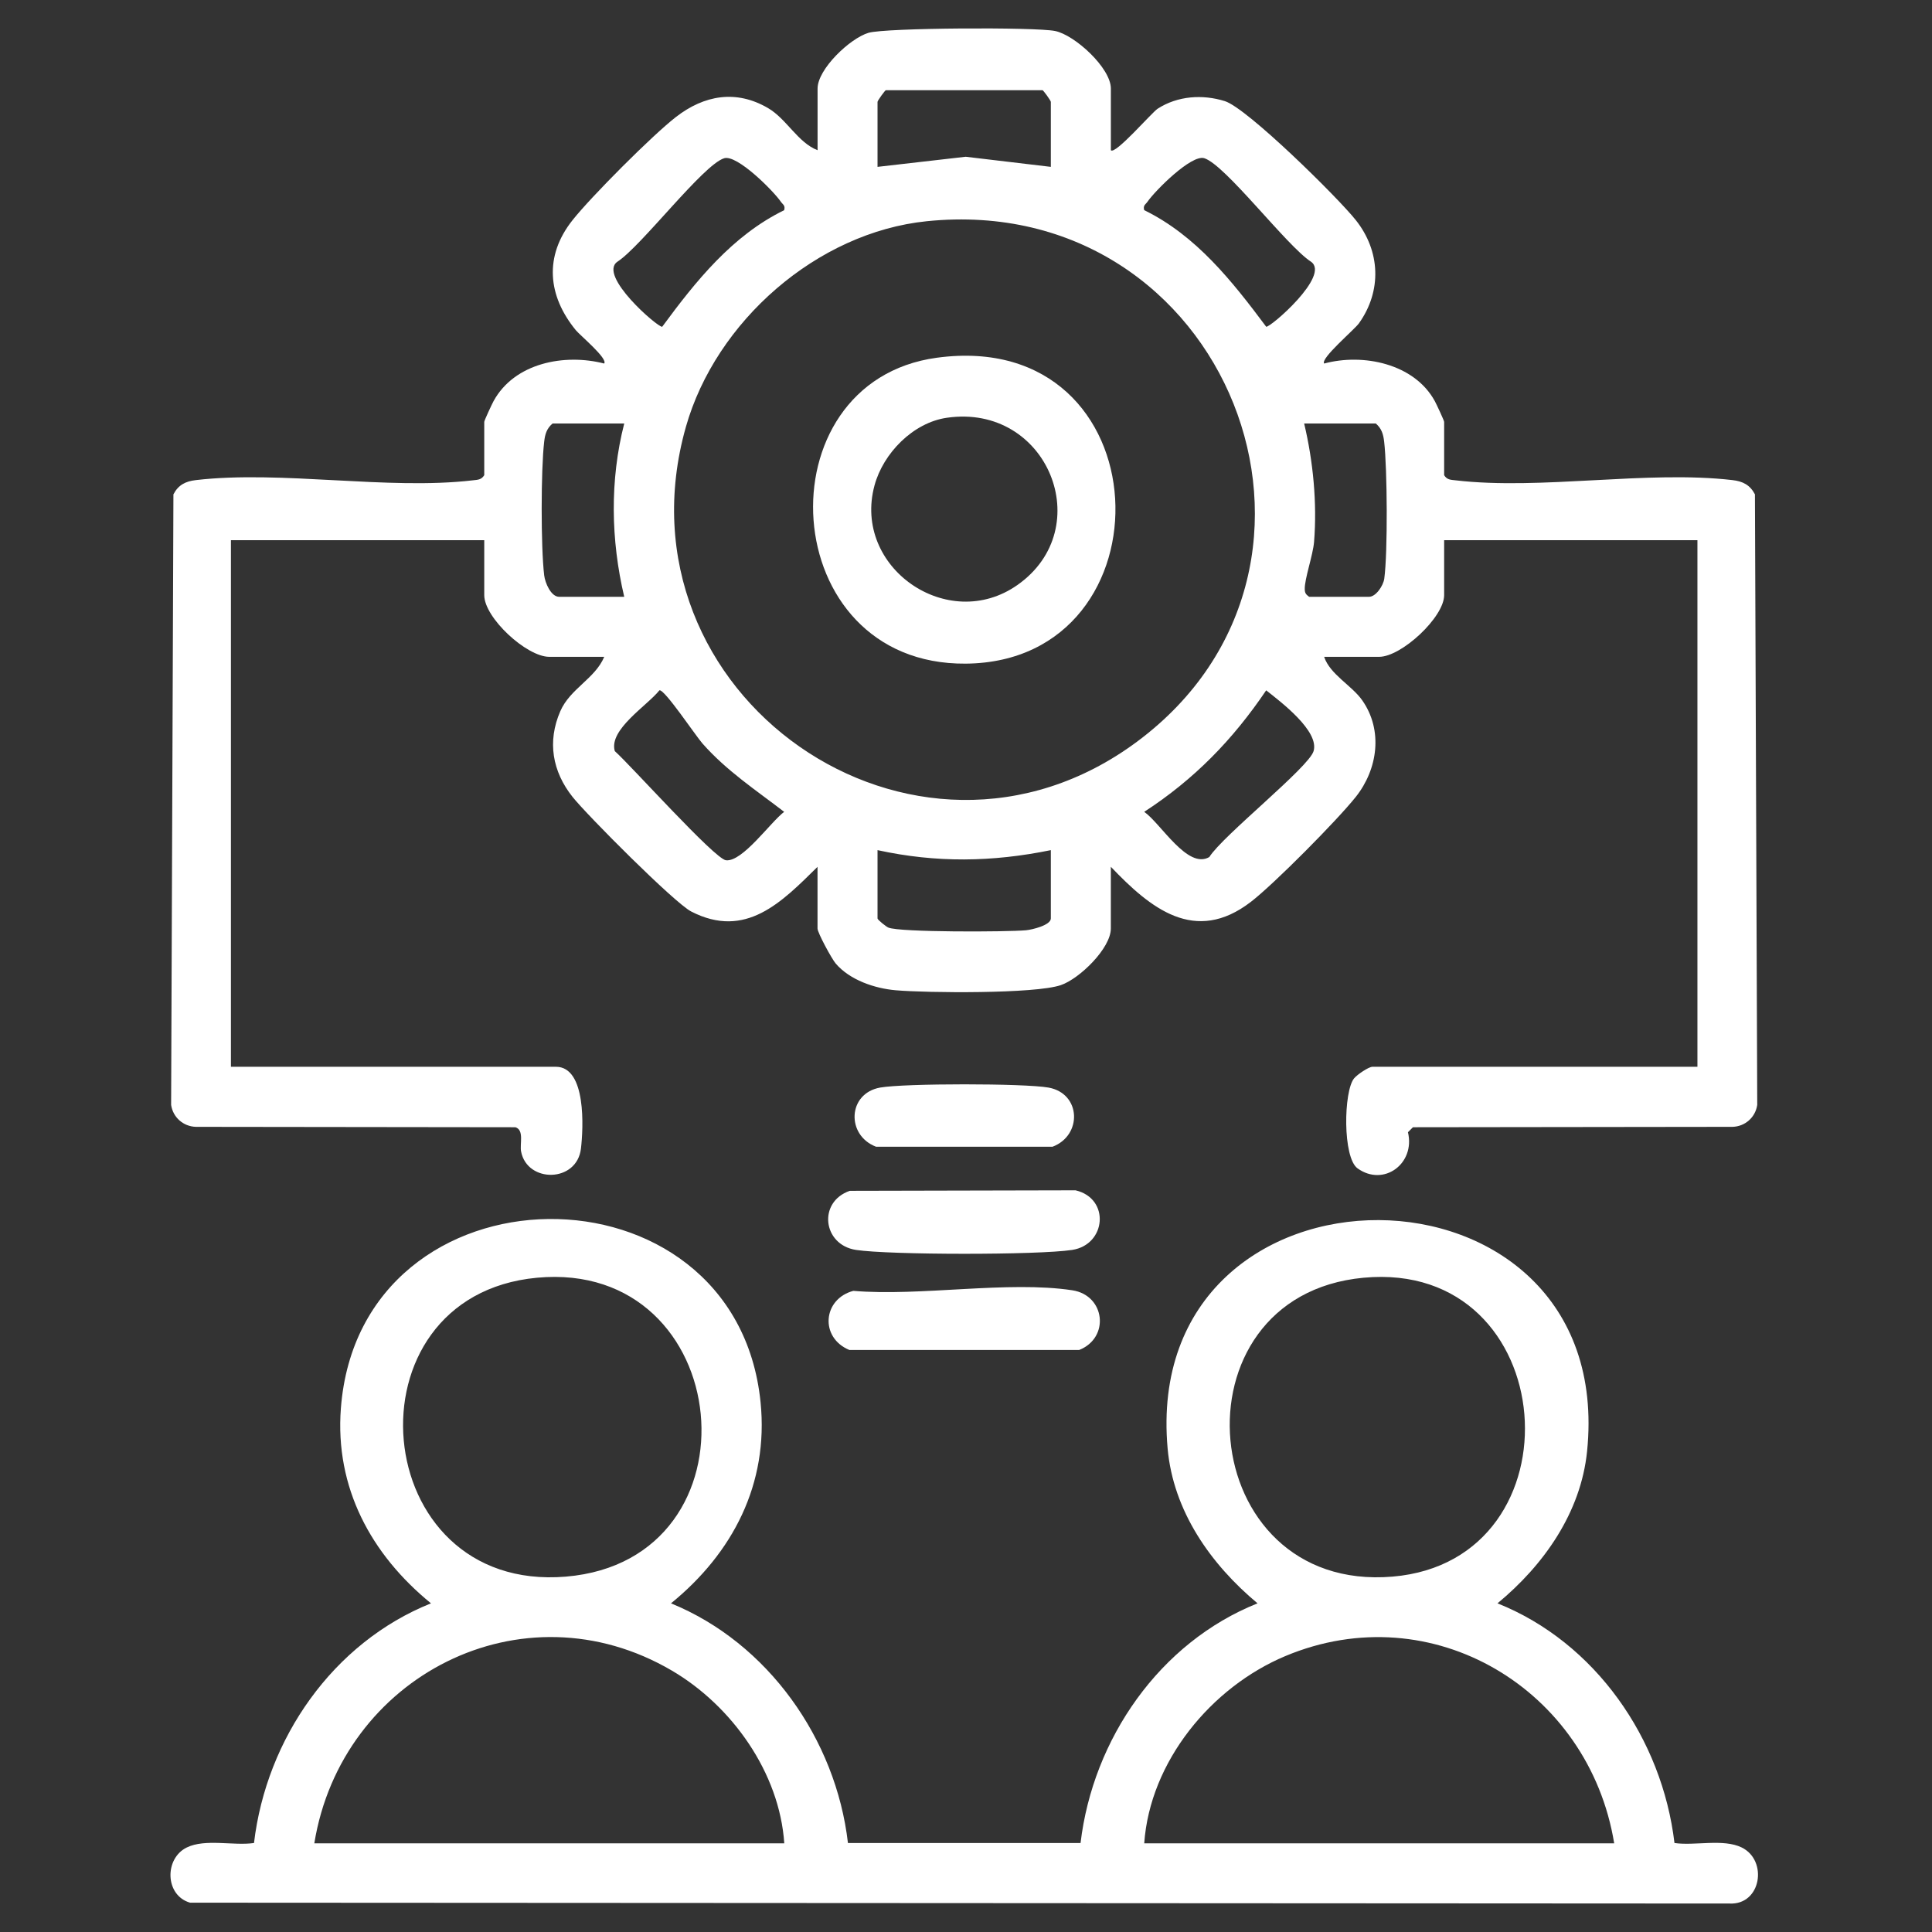 <svg width="68" height="68" viewBox="0 0 68 68" fill="none" xmlns="http://www.w3.org/2000/svg">
<rect x="0" y="0" width="68" height="68" fill="#333333" stroke="none"/>
<path d="M39.098 5.287C39.25 5.459 40.541 3.958 40.746 3.826C41.45 3.372 42.328 3.314 43.112 3.56C43.896 3.806 47.089 6.952 47.721 7.749C48.587 8.839 48.642 10.243 47.83 11.38C47.671 11.603 46.462 12.622 46.607 12.795C47.972 12.426 49.779 12.795 50.501 14.119C50.56 14.227 50.829 14.804 50.829 14.848V16.725C50.932 16.892 51.062 16.886 51.233 16.906C54.23 17.258 57.977 16.547 60.978 16.898C61.342 16.94 61.593 17.067 61.768 17.399L61.849 38.889C61.785 39.327 61.422 39.649 60.978 39.661L49.731 39.675L49.555 39.851C49.821 40.958 48.701 41.782 47.782 41.123C47.253 40.742 47.288 38.41 47.659 37.955C47.767 37.823 48.173 37.547 48.306 37.547H59.744V19.012H50.829V20.948C50.829 21.723 49.328 23.118 48.541 23.118H46.605C46.813 23.74 47.579 24.124 47.947 24.65C48.683 25.7 48.496 27.07 47.721 28.046C47.072 28.863 44.839 31.118 44.027 31.742C42.06 33.257 40.491 31.969 39.098 30.508V32.679C39.098 33.377 37.998 34.447 37.338 34.673C36.427 34.985 32.628 34.949 31.528 34.854C30.783 34.789 29.913 34.495 29.416 33.915C29.274 33.75 28.774 32.827 28.774 32.68V30.51C27.513 31.753 26.246 33.068 24.328 32.082C23.739 31.779 20.663 28.691 20.151 28.047C19.441 27.153 19.256 26.1 19.721 25.032C20.067 24.237 20.943 23.889 21.267 23.118H19.331C18.535 23.118 17.044 21.744 17.044 20.948V19.012H8.128V37.547H19.566C20.644 37.547 20.531 39.71 20.448 40.423C20.307 41.634 18.556 41.646 18.341 40.531C18.289 40.263 18.457 39.778 18.142 39.675L6.894 39.661C6.45 39.648 6.087 39.327 6.023 38.889L6.104 17.399C6.278 17.066 6.53 16.94 6.894 16.898C9.895 16.547 13.644 17.258 16.639 16.906C16.81 16.886 16.94 16.892 17.044 16.725V14.848C17.044 14.804 17.312 14.227 17.371 14.119C18.108 12.769 19.873 12.436 21.265 12.795C21.406 12.626 20.416 11.803 20.268 11.623C19.277 10.415 19.143 9.017 20.151 7.749C20.811 6.917 22.961 4.761 23.792 4.117C24.784 3.348 25.907 3.147 27.032 3.804C27.686 4.185 28.079 5.017 28.776 5.287V3.117C28.776 2.432 29.916 1.349 30.568 1.155C31.175 0.976 36.441 0.949 37.136 1.091C37.832 1.233 39.099 2.393 39.099 3.117V5.287H39.098ZM36.986 5.873V3.586C36.986 3.541 36.72 3.175 36.693 3.175H31.179C31.152 3.175 30.886 3.541 30.886 3.586V5.873L33.989 5.517L36.986 5.873ZM27.6 7.397C27.647 7.226 27.554 7.203 27.486 7.104C27.219 6.715 25.938 5.429 25.487 5.57C24.741 5.802 22.579 8.662 21.73 9.212C21.034 9.694 23.158 11.532 23.307 11.501C24.49 9.896 25.769 8.294 27.6 7.398V7.397ZM40.272 7.397C42.103 8.291 43.374 9.904 44.566 11.5C44.715 11.53 46.838 9.693 46.142 9.211C45.293 8.662 43.132 5.801 42.385 5.568C41.934 5.429 40.653 6.713 40.386 7.103C40.318 7.201 40.225 7.226 40.272 7.396V7.397ZM32.621 7.786C28.75 8.18 25.191 11.319 24.141 15.025C21.476 24.44 32.182 31.934 40.026 26.1C48.371 19.892 43.192 6.71 32.621 7.786ZM21.971 14.906H19.448C19.239 15.086 19.183 15.285 19.153 15.549C19.037 16.539 19.035 19.258 19.153 20.246C19.184 20.512 19.39 21.006 19.683 21.006H21.971C21.5 19.01 21.46 16.903 21.971 14.906ZM45.902 14.906C46.218 16.235 46.361 17.699 46.251 19.068C46.214 19.539 45.912 20.38 45.923 20.74C45.928 20.883 45.967 20.922 46.076 21.005H48.188C48.425 21.005 48.687 20.619 48.722 20.366C48.847 19.444 48.828 16.495 48.718 15.548C48.688 15.284 48.631 15.085 48.423 14.905H45.901L45.902 14.906ZM23.21 24.296C22.779 24.839 21.416 25.678 21.639 26.437C22.2 26.934 25.154 30.235 25.553 30.279C26.137 30.341 27.123 28.932 27.6 28.574C26.595 27.801 25.574 27.131 24.726 26.17C24.48 25.892 23.392 24.255 23.21 24.296ZM44.566 24.297C43.392 26.035 42.036 27.428 40.273 28.574C40.856 28.98 41.799 30.613 42.564 30.165C43.039 29.409 46.065 27.011 46.234 26.437C46.441 25.732 45.09 24.711 44.566 24.298V24.297ZM36.986 29.922C34.922 30.344 32.951 30.373 30.886 29.922V32.327C30.886 32.371 31.182 32.612 31.268 32.648C31.669 32.818 35.454 32.803 36.112 32.742C36.328 32.722 36.986 32.564 36.986 32.326V29.921V29.922Z" fill="white"/>
<path d="M23.616 56.432C27.029 57.824 29.422 61.214 29.845 64.868H38.032C38.466 61.206 40.814 57.81 44.261 56.432C42.611 55.054 41.293 53.187 41.096 50.977C40.139 40.216 56.955 40.28 55.86 51.081C55.641 53.243 54.331 55.091 52.707 56.432C56.154 57.809 58.502 61.205 58.936 64.868C59.652 64.973 60.651 64.707 61.302 65.025C62.231 65.479 61.993 67.059 60.866 66.998L6.689 66.968C5.801 66.712 5.781 65.411 6.574 65.025C7.225 64.707 8.222 64.973 8.94 64.868C9.374 61.196 11.718 57.816 15.169 56.432C13.062 54.712 11.784 52.361 11.998 49.567C12.671 40.771 25.89 40.669 26.769 49.351C27.06 52.225 25.793 54.661 23.616 56.433V56.432ZM18.898 44.972C12.043 45.614 12.913 56.081 19.918 55.492C26.922 54.903 25.907 44.316 18.898 44.972ZM47.991 44.972C41.122 45.615 42.031 56.08 49.011 55.492C55.743 54.926 54.996 44.316 47.991 44.972ZM27.604 64.879C27.437 62.395 25.765 60.043 23.652 58.802C18.382 55.709 12.014 59.006 11.063 64.879H27.604ZM56.814 64.879C55.933 59.476 50.415 56.118 45.238 58.289C42.626 59.385 40.475 62.003 40.273 64.879H56.814Z" fill="white"/>
<path d="M30.036 45.434C32.379 45.635 35.489 45.069 37.744 45.414C38.898 45.591 39.072 47.083 37.983 47.515H29.895C28.845 47.08 28.956 45.719 30.037 45.433L30.036 45.434Z" fill="white"/>
<path d="M29.91 41.913L37.856 41.895C39.081 42.184 38.936 43.809 37.737 43.993C36.538 44.177 31.302 44.172 30.128 43.993C28.953 43.813 28.78 42.301 29.91 41.913Z" fill="white"/>
<path d="M30.977 38.279C31.827 38.127 36.054 38.127 36.904 38.279C38.053 38.486 38.101 39.961 37.046 40.361H30.834C29.776 39.956 29.833 38.485 30.977 38.279Z" fill="white"/>
<path d="M32.974 12.591C40.994 11.506 41.347 23.293 33.993 23.358C27.284 23.416 26.753 13.433 32.974 12.591ZM33.325 14.704C32.136 14.876 31.086 15.953 30.78 17.085C29.996 19.977 33.367 22.308 35.81 20.59C38.653 18.593 36.875 14.189 33.325 14.704Z" fill="white"/>
</svg>
